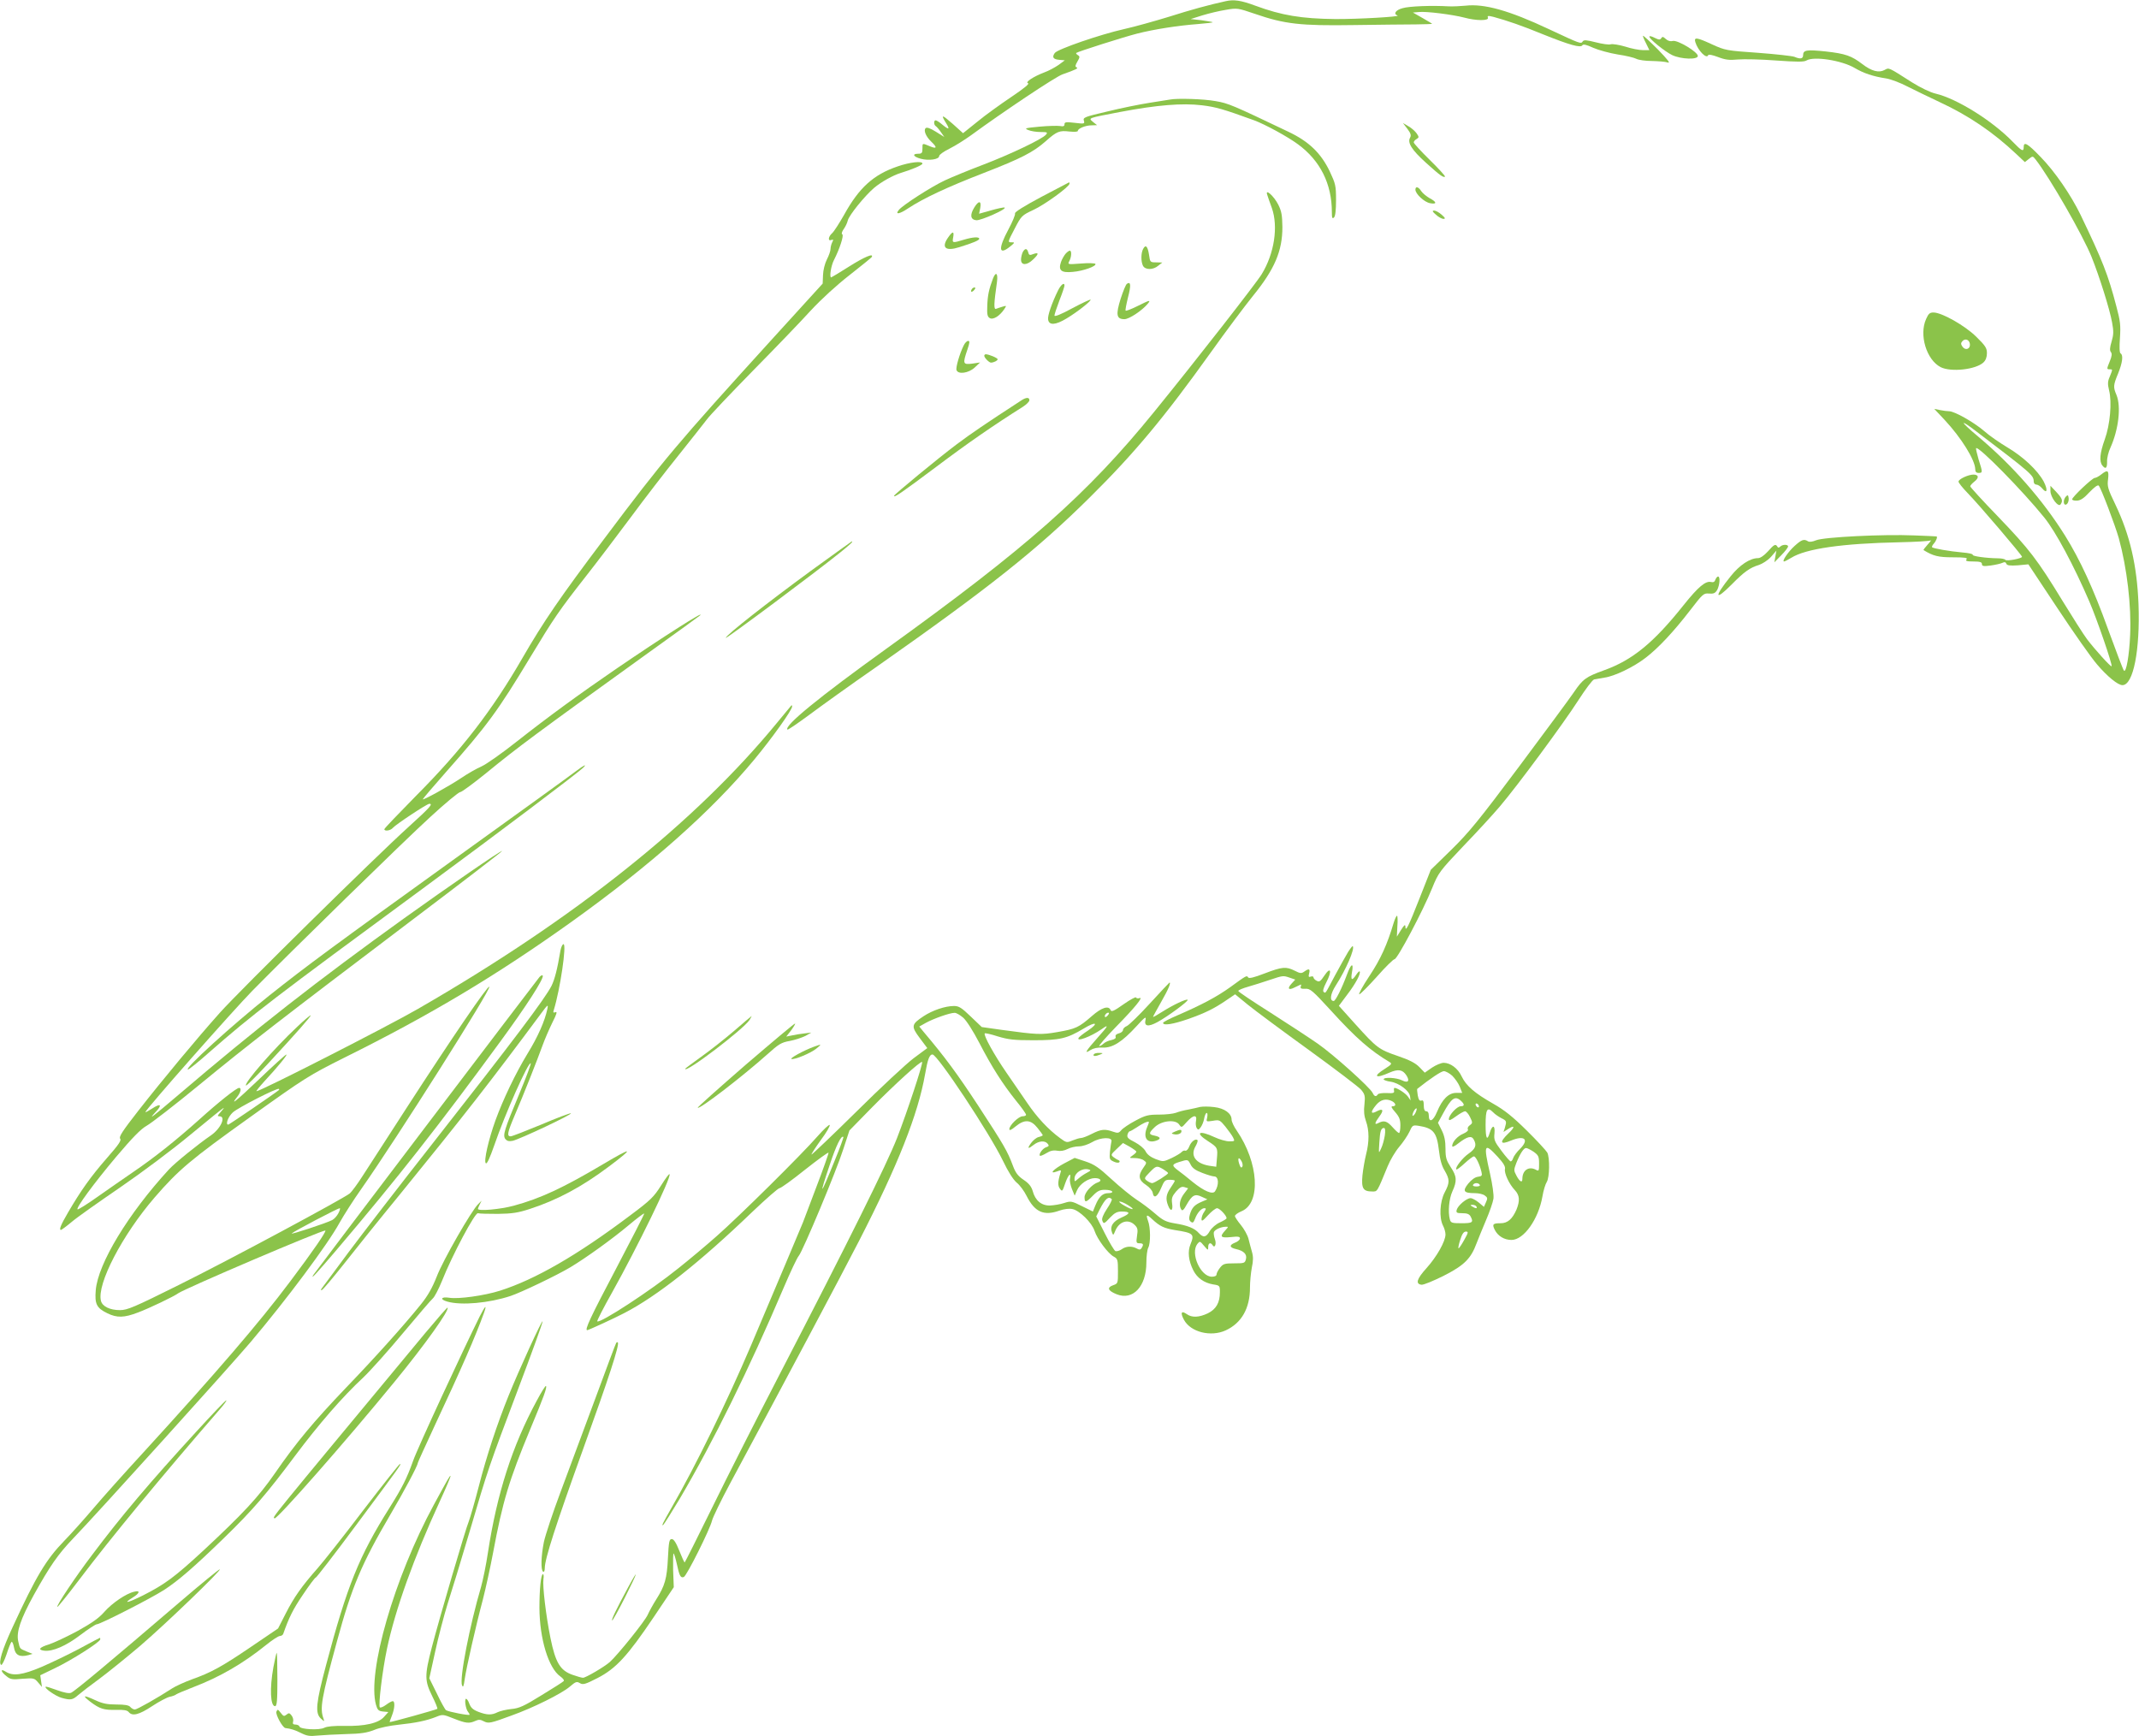 <?xml version="1.0" standalone="no"?>
<!DOCTYPE svg PUBLIC "-//W3C//DTD SVG 20010904//EN"
 "http://www.w3.org/TR/2001/REC-SVG-20010904/DTD/svg10.dtd">
<svg version="1.0" xmlns="http://www.w3.org/2000/svg"
 width="1280pt" height="1039pt" viewBox="0 0 1280 1039"
 preserveAspectRatio="xMidYMid meet">
<g transform="translate(0,1039) scale(0.1,-0.1)"
fill="#8bc34a" stroke="none">
<path d="M7335 10383 c-101 -22 -210 -52 -339 -93 -85 -26 -206 -60 -269 -74
-143 -32 -398 -120 -415 -143 -18 -25 -10 -38 27 -41 l33 -3 -38 -28 c-22 -15
-59 -35 -84 -44 -66 -25 -119 -60 -98 -65 11 -2 -24 -31 -100 -82 -64 -43
-156 -109 -203 -148 l-86 -69 -61 55 c-66 58 -74 59 -41 6 25 -40 18 -43 -23
-9 -16 14 -34 25 -39 25 -12 0 -12 -27 1 -35 5 -3 19 -19 30 -35 l21 -30 -51
32 c-34 21 -54 28 -61 21 -14 -14 3 -52 35 -82 36 -34 32 -44 -10 -26 -46 19
-44 20 -44 -15 0 -25 -4 -30 -25 -30 -39 0 -30 -18 15 -30 48 -13 110 -4 110
16 0 8 28 28 63 45 34 17 91 53 127 79 197 144 507 351 548 365 80 28 98 37
84 42 -9 4 -8 12 5 34 15 26 16 31 3 39 -8 5 -12 11 -10 13 9 8 283 95 365
116 102 26 244 48 363 57 51 4 91 9 89 11 -3 2 -33 7 -68 12 l-64 7 70 22 c39
12 102 27 140 33 69 12 72 11 175 -24 177 -61 272 -72 590 -67 151 2 319 4
373 4 53 1 97 2 97 3 0 2 -26 17 -57 35 l-58 33 35 3 c45 5 201 -15 271 -33
73 -20 150 -20 143 -1 -5 12 1 13 33 5 78 -21 172 -53 298 -105 157 -63 224
-82 234 -65 5 8 24 4 65 -15 32 -14 98 -32 147 -40 48 -7 98 -19 111 -26 13
-7 55 -13 93 -13 39 -1 81 -4 95 -9 18 -6 0 17 -59 78 -47 47 -87 84 -89 82
-2 -2 6 -22 18 -45 l20 -41 -39 0 c-21 0 -69 9 -105 21 -37 11 -76 17 -87 14
-11 -4 -51 2 -90 12 -55 14 -72 15 -78 5 -10 -16 -13 -15 -201 73 -238 112
-387 154 -500 141 -30 -3 -75 -5 -100 -4 -101 6 -238 1 -277 -11 -41 -11 -57
-34 -30 -44 20 -7 -240 -22 -373 -21 -201 2 -321 22 -478 80 -86 32 -128 38
-177 27z"/>
<path d="M9870 10171 c0 -15 92 -89 137 -111 54 -25 153 -28 153 -5 0 24 -120
96 -149 90 -15 -4 -30 0 -43 12 -15 14 -21 15 -27 4 -7 -10 -14 -10 -40 3 -17
9 -31 12 -31 7z"/>
<path d="M10145 10138 c15 -50 68 -104 77 -78 2 6 26 1 58 -11 44 -17 68 -20
120 -15 36 3 138 1 228 -6 127 -9 167 -9 182 0 44 27 211 1 289 -45 52 -31
112 -51 186 -62 28 -4 86 -26 130 -49 44 -22 130 -64 190 -92 175 -81 322
-181 461 -312 l51 -48 24 19 c23 18 23 18 40 -3 85 -109 282 -452 335 -583 47
-117 109 -314 123 -393 10 -54 9 -73 -3 -114 -11 -36 -12 -54 -4 -63 7 -9 6
-24 -6 -53 -20 -49 -20 -50 -1 -50 18 0 18 1 0 -44 -13 -29 -13 -44 -4 -82 18
-71 6 -206 -26 -294 -29 -80 -34 -132 -14 -156 19 -24 29 -16 28 24 -1 20 8
58 20 83 49 109 65 246 36 316 -20 47 -19 58 10 128 26 64 32 110 15 120 -7 4
-8 38 -4 93 5 75 2 101 -21 187 -50 192 -83 275 -215 550 -58 119 -153 258
-239 346 -78 81 -101 94 -101 59 0 -30 -11 -25 -65 31 -123 127 -335 259 -463
289 -30 7 -89 35 -140 67 -146 93 -137 89 -165 74 -34 -18 -77 -7 -132 35 -65
50 -102 63 -219 76 -114 12 -136 9 -136 -22 0 -22 -17 -25 -52 -10 -13 5 -111
16 -218 24 -189 13 -197 15 -274 50 -93 43 -110 45 -101 14z"/>
<path d="M7000 9794 c-8 -1 -62 -10 -120 -19 -58 -9 -172 -32 -253 -52 -137
-32 -147 -36 -141 -55 6 -19 3 -20 -55 -13 -52 6 -61 5 -61 -9 0 -11 -7 -14
-27 -10 -16 2 -71 1 -123 -4 -86 -8 -92 -10 -67 -20 16 -7 49 -12 74 -12 40 0
44 -2 32 -16 -21 -26 -212 -117 -374 -179 -82 -31 -187 -74 -232 -95 -79 -37
-249 -146 -274 -176 -25 -30 3 -26 55 9 91 60 231 126 453 212 224 87 296 124
372 191 65 58 81 64 140 57 31 -3 51 -2 51 4 0 14 46 33 83 33 l32 1 -24 19
c-29 25 -35 22 162 60 222 42 372 54 489 40 83 -10 126 -22 313 -90 65 -24
201 -98 263 -144 132 -97 202 -236 202 -405 0 -36 3 -42 13 -32 8 8 12 44 12
104 0 86 -3 97 -37 170 -53 111 -126 181 -249 239 -333 159 -358 170 -435 183
-70 13 -233 18 -274 9z"/>
<path d="M8422 9619 c20 -27 24 -39 16 -53 -17 -30 10 -73 94 -149 83 -75 106
-92 115 -84 3 3 -38 48 -91 100 -53 52 -96 99 -96 105 0 6 8 15 17 20 15 9 15
12 1 33 -9 13 -31 33 -49 43 l-34 20 27 -35z"/>
<path d="M5371 9394 c-144 -49 -230 -127 -319 -288 -29 -51 -61 -101 -72 -111
-24 -21 -27 -50 -5 -41 13 4 13 2 5 -14 -5 -10 -10 -28 -10 -40 0 -11 -10 -40
-22 -63 -12 -24 -22 -63 -23 -93 l-2 -51 -304 -334 c-567 -624 -647 -718
-1004 -1194 -263 -349 -363 -495 -490 -715 -179 -310 -362 -548 -637 -824
-103 -105 -188 -193 -188 -198 0 -14 37 -9 51 8 17 20 204 144 218 144 24 0 5
-21 -126 -140 -202 -183 -1007 -976 -1127 -1110 -136 -152 -343 -401 -490
-589 -92 -118 -116 -154 -107 -165 9 -10 -9 -36 -80 -117 -96 -110 -155 -193
-232 -325 -44 -75 -55 -104 -42 -104 3 0 32 21 63 47 31 27 162 119 289 206
134 92 312 225 424 318 105 87 194 159 197 159 3 0 -5 -11 -18 -25 -19 -21
-21 -25 -7 -25 41 0 9 -72 -49 -113 -79 -54 -217 -166 -253 -205 -243 -264
-425 -564 -438 -723 -7 -82 5 -107 70 -138 57 -28 100 -27 183 5 65 24 217 97
239 114 35 27 874 385 882 376 6 -6 -74 -123 -211 -305 -185 -247 -446 -550
-881 -1026 -106 -115 -239 -264 -295 -330 -56 -66 -135 -154 -175 -195 -109
-112 -170 -214 -309 -516 -64 -138 -87 -216 -69 -227 5 -3 19 25 32 63 12 38
26 72 30 75 5 2 11 -13 15 -35 7 -44 33 -58 84 -45 l27 8 -35 14 c-44 19 -40
14 -51 62 -12 55 14 132 93 276 97 174 144 243 237 340 147 153 932 1022 1060
1173 215 254 462 585 533 715 24 43 83 136 132 205 210 299 777 1195 764 1207
-9 9 -220 -300 -495 -725 -115 -179 -235 -363 -265 -410 -30 -47 -64 -92 -74
-101 -39 -32 -730 -403 -1023 -548 -267 -133 -309 -151 -353 -151 -60 0 -106
22 -114 56 -25 100 127 393 322 619 143 165 214 225 568 478 334 239 355 252
569 359 514 255 911 493 1356 811 471 337 839 663 1095 972 107 129 226 296
226 317 0 6 -2 9 -4 7 -2 -2 -40 -49 -86 -104 -489 -596 -1211 -1172 -2150
-1713 -180 -104 -941 -492 -965 -492 -4 0 17 26 46 58 81 87 145 166 132 161
-7 -2 -80 -68 -162 -147 -143 -136 -177 -163 -131 -105 21 27 26 53 11 53 -16
0 -124 -86 -239 -190 -141 -126 -269 -228 -397 -315 -55 -38 -151 -104 -213
-148 -62 -44 -115 -77 -118 -74 -10 9 98 156 230 313 100 118 148 167 183 187
26 14 170 125 318 247 302 248 490 393 1272 985 298 225 540 411 538 413 -5 5
-324 -215 -585 -402 -519 -373 -891 -664 -1350 -1056 -160 -136 -187 -157
-141 -107 44 46 34 58 -19 23 -22 -14 -40 -24 -40 -21 0 14 526 610 640 726
238 242 906 895 1067 1042 88 81 168 147 177 147 9 0 79 52 157 115 184 151
300 237 964 715 171 122 312 225 315 228 31 32 -221 -128 -505 -322 -219 -150
-404 -285 -592 -433 -87 -69 -182 -136 -211 -149 -30 -13 -86 -45 -124 -71
-77 -51 -228 -134 -228 -126 0 3 62 76 138 162 248 280 311 366 507 691 140
232 171 277 330 480 67 85 188 245 270 355 81 110 210 277 285 370 75 94 151
190 170 215 18 25 142 155 274 290 133 135 289 297 347 361 66 71 155 152 233
213 69 54 128 102 132 107 16 27 -45 1 -135 -56 -57 -36 -105 -65 -107 -65
-12 0 -1 71 17 105 33 64 61 149 49 153 -6 2 -2 15 8 30 11 15 22 38 25 52 8
33 103 149 158 196 43 36 113 75 159 89 66 20 130 47 130 56 0 17 -74 9 -149
-17z m-3702 -5527 c-25 -21 -298 -207 -303 -207 -18 0 -2 46 27 73 30 28 267
149 276 141 2 -2 2 -6 0 -7z m356 -737 c-8 -16 -25 -35 -37 -41 -34 -18 -253
-90 -242 -80 11 12 276 151 287 151 4 0 1 -13 -8 -30z"/>
<path d="M6232 9212 c-103 -55 -161 -91 -158 -99 3 -7 -15 -50 -39 -95 -63
-117 -59 -159 10 -103 29 24 29 25 7 25 -22 0 -22 2 19 80 41 79 43 81 113
114 68 31 216 139 216 157 0 5 -1 8 -2 8 -2 -1 -76 -40 -166 -87z"/>
<path d="M8470 9255 c0 -25 53 -75 88 -81 42 -8 41 7 -3 30 -19 11 -42 30 -50
42 -17 27 -35 31 -35 9z"/>
<path d="M7583 9225 c3 -11 16 -47 28 -80 39 -111 15 -272 -61 -396 -32 -53
-398 -522 -643 -823 -402 -495 -762 -813 -1607 -1421 -402 -289 -609 -459
-588 -481 3 -3 61 37 129 87 68 51 252 183 409 292 667 468 956 698 1270 1009
268 265 447 480 724 867 92 129 206 281 252 338 132 162 178 271 178 414 -1
71 -5 95 -25 135 -26 51 -79 98 -66 59z"/>
<path d="M5830 9148 c-27 -44 -23 -72 12 -76 27 -3 189 69 169 76 -6 2 -42 -6
-81 -17 l-71 -20 7 35 c8 44 -10 45 -36 2z"/>
<path d="M8593 9105 c15 -14 36 -25 45 -25 13 1 11 6 -11 25 -15 14 -36 25
-45 25 -13 -1 -11 -6 11 -25z"/>
<path d="M5671 8965 c-39 -58 -11 -80 70 -54 81 25 119 41 119 50 0 13 -38 11
-94 -6 -66 -20 -69 -20 -62 15 7 39 -4 38 -33 -5z"/>
<path d="M6841 8901 c-14 -25 -14 -77 -1 -102 14 -25 61 -25 91 1 l24 19 -36
1 c-36 0 -37 1 -43 45 -8 51 -20 64 -35 36z"/>
<path d="M6120 8881 c-5 -11 -10 -31 -10 -45 0 -35 35 -35 72 1 35 33 36 45 2
33 -22 -9 -27 -7 -31 10 -7 25 -19 26 -33 1z"/>
<path d="M6377 8872 c-9 -10 -22 -33 -28 -50 -17 -50 1 -66 71 -59 61 5 143
34 135 48 -3 4 -42 6 -87 2 -79 -6 -80 -6 -69 15 13 24 15 62 3 62 -5 0 -16
-8 -25 -18z"/>
<path d="M5942 8723 c-24 -63 -32 -101 -34 -162 -2 -51 0 -65 14 -74 20 -13
59 11 87 52 15 23 15 23 -9 16 -14 -4 -31 -10 -39 -13 -15 -6 -14 28 5 161 7
53 -7 64 -24 20z"/>
<path d="M6744 8692 c-7 -4 -23 -44 -38 -90 -30 -96 -25 -122 23 -122 28 0
106 52 140 93 19 24 11 22 -63 -15 -36 -18 -68 -30 -70 -27 -3 3 4 38 14 79
19 73 17 97 -6 82z"/>
<path d="M6332 8653 c-37 -75 -64 -152 -60 -175 5 -36 44 -34 110 6 64 38 151
107 144 113 -2 2 -52 -21 -110 -52 -68 -37 -106 -52 -106 -43 0 7 14 49 30 91
17 43 30 82 30 88 0 22 -21 6 -38 -28z"/>
<path d="M5815 8659 c-11 -17 1 -21 15 -4 8 9 8 15 2 15 -6 0 -14 -5 -17 -11z"/>
<path d="M11526 8481 c-43 -95 2 -244 87 -288 61 -31 210 -15 256 28 14 13 21
32 21 56 0 30 -9 44 -64 98 -68 67 -206 145 -256 145 -22 0 -30 -7 -44 -39z
m262 -149 c4 -30 -26 -42 -44 -17 -10 14 -11 22 -2 32 16 20 42 12 46 -15z"/>
<path d="M5767 8323 c-24 -48 -49 -133 -43 -148 10 -27 72 -18 108 15 l33 31
-47 -7 c-56 -7 -58 -1 -29 84 14 41 15 52 5 52 -8 0 -20 -12 -27 -27z"/>
<path d="M5890 8261 c0 -12 29 -41 40 -41 16 0 40 12 40 20 0 8 -53 30 -71 30
-5 0 -9 -4 -9 -9z"/>
<path d="M6115 7996 c-217 -141 -305 -201 -389 -264 -111 -83 -376 -302 -376
-309 0 -13 46 19 252 173 190 143 339 246 521 361 20 13 37 30 37 38 0 18 -18
18 -45 1z"/>
<path d="M11637 7877 c100 -107 182 -240 183 -294 0 -16 6 -23 20 -23 25 0 25
3 0 81 -10 35 -17 65 -15 67 14 15 280 -256 409 -416 68 -85 175 -284 269
-502 46 -107 140 -380 133 -387 -5 -5 -100 100 -147 162 -21 28 -85 129 -144
225 -154 253 -201 313 -387 507 -93 96 -168 178 -168 183 0 5 12 18 26 29 28
22 25 41 -7 41 -30 0 -89 -27 -89 -42 0 -7 24 -37 54 -68 64 -65 326 -372 326
-382 0 -10 -94 -28 -100 -18 -3 5 -23 9 -45 9 -71 1 -155 13 -150 21 3 5 -25
11 -62 14 -78 7 -174 24 -181 31 -3 3 2 13 11 23 14 16 23 41 15 42 -2 1 -61
3 -133 6 -183 8 -542 -10 -587 -29 -22 -9 -41 -12 -49 -6 -24 15 -38 10 -80
-28 -38 -34 -78 -93 -63 -93 4 0 23 10 43 22 88 55 306 86 648 93 95 2 178 7
185 11 7 4 0 -7 -16 -24 -16 -18 -28 -33 -25 -34 57 -35 88 -43 175 -43 73 0
90 -3 82 -12 -8 -10 1 -13 41 -13 39 0 51 -4 51 -15 0 -13 9 -15 53 -9 28 4
60 11 70 16 12 6 19 5 23 -5 4 -11 20 -13 69 -10 l63 6 175 -264 c96 -145 202
-296 236 -335 62 -73 125 -124 152 -124 65 0 106 209 96 485 -9 230 -51 413
-138 595 -46 95 -50 110 -44 153 6 53 -2 59 -42 27 -14 -11 -31 -20 -38 -20
-14 0 -135 -114 -135 -128 0 -5 13 -9 29 -8 21 1 42 15 75 51 28 29 49 45 55
39 14 -15 97 -234 120 -314 49 -179 76 -405 68 -579 -5 -123 -24 -229 -37
-214 -5 4 -47 116 -95 247 -88 244 -167 415 -257 560 -135 216 -315 421 -521
594 -109 91 -116 111 -10 30 330 -251 343 -262 343 -300 0 -10 7 -18 16 -18 9
0 24 -10 34 -22 30 -37 36 -11 10 40 -36 67 -123 149 -218 205 -45 27 -108 70
-139 98 -62 53 -177 118 -209 118 -10 0 -35 3 -54 7 l-35 7 62 -66z"/>
<path d="M12270 7452 c0 -38 48 -101 61 -80 15 22 10 35 -26 74 l-35 37 0 -31z"/>
<path d="M12363 7419 c-16 -16 -17 -49 -3 -49 13 0 23 24 18 45 -2 13 -5 14
-15 4z"/>
<path d="M4851 6973 c-258 -189 -502 -380 -508 -400 -4 -12 544 397 685 511
64 52 79 66 69 66 -1 0 -112 -80 -246 -177z"/>
<path d="M10579 7090 c-23 -25 -45 -40 -59 -40 -48 0 -110 -41 -164 -109 -100
-124 -96 -152 7 -48 75 76 109 100 162 116 23 8 54 28 73 49 l32 37 -6 -35 -6
-35 41 42 c23 23 41 47 41 53 0 13 -33 13 -47 -1 -8 -8 -13 -8 -17 0 -11 18
-20 13 -57 -29z"/>
<path d="M10265 6921 c-4 -13 -12 -17 -25 -14 -33 9 -78 -29 -165 -138 -179
-225 -306 -329 -476 -390 -108 -39 -127 -52 -181 -132 -23 -34 -170 -233 -326
-442 -243 -325 -302 -397 -407 -500 l-123 -120 -67 -170 c-67 -171 -85 -206
-85 -169 -1 14 -8 8 -26 -21 l-25 -40 3 63 c3 34 1 62 -2 62 -4 0 -13 -19 -20
-42 -39 -131 -78 -217 -145 -318 -40 -60 -67 -110 -61 -110 6 0 53 47 105 105
51 58 99 105 106 105 17 0 171 291 225 425 38 93 43 100 188 253 83 86 181
193 218 237 104 122 380 496 468 633 43 67 85 123 95 126 9 2 37 7 62 11 60 8
175 63 247 119 76 58 169 158 266 284 76 99 81 103 113 100 28 -2 37 2 49 22
15 29 19 80 5 80 -5 0 -12 -9 -16 -19z"/>
<path d="M3449 5777 c-24 -19 -352 -256 -729 -527 -732 -527 -884 -639 -1108
-817 -225 -179 -515 -443 -487 -443 6 0 62 45 125 101 266 233 376 317 1306
1001 429 316 900 671 934 704 25 25 4 15 -41 -19z"/>
<path d="M3354 4703 c-19 -114 -35 -175 -54 -213 -40 -78 -224 -322 -706 -936
-199 -253 -428 -550 -510 -660 -81 -109 -152 -205 -158 -213 -8 -11 -8 -13 1
-10 6 2 65 72 130 154 65 83 215 270 334 415 388 477 543 676 843 1080 45 61
48 63 41 30 -15 -70 -56 -164 -117 -263 -73 -120 -147 -275 -193 -401 -42
-117 -71 -244 -58 -257 7 -7 24 31 51 108 64 187 205 503 218 490 3 -3 -27
-83 -67 -179 -93 -222 -101 -251 -85 -274 10 -12 21 -15 43 -11 40 8 365 161
349 165 -6 1 -87 -29 -178 -68 -92 -38 -174 -70 -182 -70 -24 0 -20 22 23 123
53 123 137 336 168 422 14 39 41 100 59 137 25 49 30 66 18 61 -13 -5 -15 -2
-10 13 38 123 78 394 58 394 -6 0 -14 -17 -18 -37z"/>
<path d="M8067 4693 c-13 -21 -47 -83 -77 -138 -63 -118 -56 -109 -69 -101 -7
5 -1 25 15 56 36 68 28 100 -10 43 -24 -36 -31 -41 -47 -32 -11 5 -19 15 -19
20 0 6 -7 8 -16 5 -13 -5 -15 -1 -10 19 7 28 -1 31 -29 11 -17 -12 -24 -12
-57 5 -52 26 -75 24 -180 -16 -65 -25 -94 -32 -99 -24 -8 13 -8 14 -108 -59
-81 -58 -172 -106 -313 -167 -49 -21 -88 -41 -88 -46 0 -18 60 -8 147 22 103
36 158 63 231 113 l53 36 77 -63 c42 -34 206 -156 364 -270 157 -114 298 -221
313 -238 23 -28 25 -37 20 -88 -5 -39 -2 -69 9 -100 20 -55 20 -124 1 -198 -8
-32 -18 -89 -22 -127 -7 -78 4 -96 59 -96 31 0 27 -7 92 151 15 37 46 89 69
116 23 27 50 67 61 90 18 40 20 41 55 36 89 -14 109 -39 122 -149 6 -52 16
-90 34 -119 31 -54 31 -72 0 -131 -29 -55 -34 -151 -10 -198 8 -15 15 -39 15
-53 0 -41 -52 -133 -113 -201 -59 -65 -68 -95 -31 -100 12 -2 72 23 134 54
122 62 162 102 196 194 9 25 35 86 56 137 22 51 42 109 45 130 3 22 -6 85 -21
152 -40 174 -34 186 46 99 35 -38 47 -59 44 -73 -6 -24 24 -90 59 -127 29 -31
31 -63 10 -116 -25 -57 -53 -82 -95 -82 -47 0 -52 -6 -35 -40 19 -37 57 -60
100 -60 73 0 161 123 185 260 6 36 18 75 26 87 17 27 19 145 3 176 -7 12 -62
72 -123 132 -84 83 -133 122 -200 160 -111 63 -162 107 -189 163 -22 48 -67
82 -108 82 -14 0 -46 -13 -70 -29 l-43 -30 -32 33 c-23 24 -59 43 -130 67
-114 39 -125 48 -255 192 l-97 108 50 67 c50 65 84 129 74 139 -2 3 -12 -7
-21 -21 -25 -37 -33 -32 -25 14 12 63 -5 56 -30 -13 -31 -83 -68 -157 -79
-157 -26 0 -20 42 12 92 62 96 116 222 102 236 -2 2 -14 -13 -28 -35z m-348
-154 l32 -11 -22 -24 c-28 -30 -18 -42 18 -23 16 7 31 15 36 17 4 2 4 -3 1
-11 -4 -12 2 -15 27 -14 29 2 43 -10 153 -130 149 -164 236 -240 352 -309 15
-9 12 -14 -29 -40 -74 -46 -57 -61 27 -23 53 23 79 19 102 -16 22 -34 10 -48
-26 -30 -31 16 -110 21 -110 6 0 -4 19 -11 41 -14 50 -7 113 -54 117 -88 l3
-24 -16 23 c-14 20 -64 52 -80 52 -3 0 -5 -8 -3 -17 3 -14 -4 -16 -43 -14 -26
1 -50 -2 -54 -8 -10 -16 -21 -13 -31 9 -15 32 -234 229 -329 295 -49 34 -177
118 -282 185 -106 67 -193 125 -193 130 0 5 26 16 58 25 31 9 89 27 127 40 84
28 83 28 124 14z m971 -586 c16 -16 37 -45 45 -65 l15 -38 -36 0 c-45 0 -83
-37 -115 -114 -23 -56 -49 -67 -49 -20 0 15 -6 24 -15 24 -10 0 -15 11 -15 35
0 26 -4 33 -14 29 -11 -4 -17 5 -22 31 -3 20 -5 37 -3 39 78 62 144 106 159
106 11 0 33 -12 50 -27z m52 -150 c23 -21 23 -33 -1 -33 -22 0 -71 -53 -71
-77 0 -11 12 -6 42 16 23 17 48 31 55 31 7 0 21 -16 30 -35 16 -33 16 -36 -2
-49 -10 -7 -15 -18 -11 -24 4 -7 -7 -17 -27 -26 -35 -14 -67 -50 -67 -74 0 -8
15 -2 38 17 52 40 78 47 91 22 19 -34 11 -55 -30 -84 -37 -25 -84 -86 -74 -95
3 -3 25 14 50 37 24 22 49 41 55 41 11 0 34 -46 45 -92 6 -23 3 -27 -21 -30
-17 -2 -38 -17 -58 -41 -36 -45 -27 -57 40 -57 22 0 49 -6 59 -14 17 -12 18
-17 7 -41 l-12 -27 -31 26 c-17 14 -39 26 -49 26 -24 0 -76 -44 -83 -70 -4
-17 0 -20 34 -20 28 0 41 -5 49 -19 19 -36 12 -41 -54 -41 -58 0 -64 2 -70 23
-12 45 -5 123 15 167 29 63 27 91 -10 146 -26 41 -31 56 -31 110 0 45 -6 77
-22 109 l-23 46 30 55 c50 93 72 109 107 77z m-411 -3 c23 -13 25 -30 3 -30
-12 0 -8 -9 15 -35 25 -29 31 -45 31 -80 0 -25 -4 -45 -8 -45 -5 0 -22 16 -39
35 -33 37 -51 42 -84 25 -26 -14 -24 -1 6 40 27 36 21 49 -14 31 -40 -22 -42
-6 -5 38 27 32 60 39 95 21z m519 -31 c0 -6 -4 -7 -10 -4 -5 3 -10 11 -10 16
0 6 5 7 10 4 6 -3 10 -11 10 -16z m-380 -39 c-6 -12 -14 -19 -17 -17 -2 3 1
15 7 27 6 12 14 19 17 17 2 -3 -1 -15 -7 -27z m466 3 c9 -10 31 -25 48 -34 32
-16 33 -18 21 -59 l-8 -24 28 18 c41 27 42 11 1 -27 -55 -53 -49 -70 17 -42
80 33 109 7 54 -49 -20 -19 -38 -44 -42 -56 -3 -11 -10 -20 -15 -20 -4 0 -29
28 -55 63 -42 56 -46 66 -42 105 5 51 -13 53 -28 4 -16 -53 -25 -36 -25 46 0
96 10 111 46 75z m-649 -137 c-4 -25 -13 -60 -22 -78 -15 -33 -15 -33 -11 33
4 70 10 89 28 89 7 0 9 -16 5 -44z m890 -98 c29 -21 33 -28 33 -71 0 -44 -1
-47 -19 -37 -43 23 -81 -3 -81 -55 0 -25 -16 -17 -35 19 -17 32 -17 35 -1 77
23 57 44 89 58 89 7 0 27 -10 45 -22z m-322 -198 c4 -6 -5 -10 -20 -10 -15 0
-24 4 -20 10 3 6 12 10 20 10 8 0 17 -4 20 -10z m-20 -130 c8 -13 -5 -13 -25
0 -13 8 -13 10 2 10 9 0 20 -4 23 -10z m-73 -200 c-15 -27 -30 -50 -34 -50 -3
0 1 23 10 50 11 36 21 50 34 50 16 0 15 -5 -10 -50z"/>
<path d="M3228 4543 c-18 -21 -1340 -1762 -1352 -1781 -22 -36 15 4 136 146
367 432 614 746 984 1252 154 210 258 372 252 391 -2 6 -11 2 -20 -8z"/>
<path d="M6880 4384 c-63 -69 -125 -129 -137 -134 -13 -5 -23 -16 -23 -24 0
-7 -11 -17 -25 -20 -15 -4 -22 -11 -19 -20 3 -9 -5 -15 -26 -20 -17 -3 -38
-13 -46 -21 -9 -8 -20 -15 -26 -15 -6 0 38 51 98 113 117 119 170 185 142 174
-9 -3 -18 -1 -20 4 -2 5 -35 -13 -75 -41 -55 -39 -72 -47 -77 -35 -11 30 -54
16 -113 -36 -77 -67 -95 -76 -205 -95 -98 -17 -120 -16 -333 13 l-120 17 -66
63 c-55 53 -71 63 -100 63 -53 0 -129 -26 -182 -61 -74 -49 -76 -60 -23 -131
l45 -60 -81 -60 c-44 -33 -199 -177 -344 -321 -145 -143 -266 -258 -268 -256
-2 2 23 41 56 87 34 45 57 86 53 90 -4 4 -37 -27 -73 -68 -95 -109 -469 -479
-602 -596 -63 -56 -167 -143 -230 -193 -166 -134 -471 -333 -486 -318 -3 2 37
81 89 173 154 276 352 683 344 707 -2 6 -24 -24 -51 -67 -43 -68 -61 -87 -186
-180 -316 -238 -568 -383 -779 -450 -92 -29 -247 -51 -302 -42 -50 8 -59 -10
-12 -23 84 -24 249 -9 379 34 63 21 278 124 358 172 93 56 249 168 348 251 49
41 91 73 93 70 2 -2 -75 -152 -170 -333 -151 -286 -188 -365 -171 -365 7 0
162 71 221 102 196 101 453 304 767 606 82 78 155 142 163 142 8 0 76 49 152
110 76 60 139 106 141 102 1 -5 -31 -96 -72 -203 -41 -107 -77 -203 -81 -214
-8 -21 -171 -406 -312 -739 -141 -331 -329 -716 -473 -966 -53 -93 -63 -113
-52 -106 5 3 50 75 100 158 200 340 414 774 622 1263 40 94 80 179 90 190 24
28 224 505 267 640 l36 110 136 139 c134 136 291 279 299 271 7 -7 -89 -298
-150 -455 -63 -160 -285 -608 -703 -1415 -131 -253 -312 -610 -401 -792 -90
-183 -165 -333 -167 -333 -2 0 -17 32 -32 70 -19 48 -33 70 -45 70 -15 0 -18
-15 -23 -113 -6 -124 -18 -166 -70 -248 -19 -30 -42 -72 -51 -92 -15 -36 -179
-240 -227 -283 -33 -29 -144 -94 -160 -94 -8 0 -36 8 -64 18 -73 26 -101 73
-131 220 -27 134 -48 310 -42 353 3 16 1 29 -3 29 -12 0 -21 -90 -21 -201 1
-186 54 -361 125 -411 16 -11 25 -24 20 -28 -4 -5 -64 -43 -133 -85 -105 -65
-134 -78 -180 -82 -30 -3 -67 -12 -82 -19 -35 -18 -63 -18 -115 2 -33 13 -45
24 -55 50 -6 18 -16 30 -20 28 -10 -7 0 -64 13 -78 5 -6 9 -13 9 -17 0 -7
-125 17 -141 27 -5 3 -30 47 -54 98 l-46 93 35 159 c19 88 53 217 75 288 23
71 82 264 131 430 112 381 113 383 291 855 82 217 148 399 146 404 -3 11 -141
-290 -204 -446 -69 -171 -131 -359 -178 -542 -24 -93 -51 -186 -59 -207 -20
-47 -178 -586 -222 -756 -44 -170 -43 -199 2 -291 20 -40 34 -75 31 -77 -5 -5
-281 -82 -285 -79 -1 1 5 18 13 38 17 42 20 87 5 87 -6 0 -24 -10 -40 -22 -16
-12 -33 -19 -37 -15 -10 11 15 219 43 352 50 235 160 542 315 879 38 82 67
151 65 154 -4 3 -19 -24 -100 -173 -236 -435 -400 -1002 -346 -1197 9 -31 15
-37 42 -40 l32 -3 -25 -28 c-33 -39 -117 -58 -239 -55 -62 1 -103 -3 -119 -11
-29 -16 -143 -10 -149 7 -2 7 -13 12 -24 12 -14 0 -18 5 -14 18 3 9 -1 26 -9
36 -12 16 -17 17 -31 5 -14 -11 -18 -10 -34 11 -17 22 -19 23 -26 7 -6 -17 37
-96 54 -98 30 -3 59 -12 94 -30 34 -17 52 -20 97 -15 31 3 108 7 171 9 91 2
127 8 170 25 30 13 95 26 145 31 103 11 167 24 225 47 39 16 42 15 105 -10 73
-29 93 -31 130 -14 19 9 31 8 49 -2 29 -15 40 -13 167 34 129 46 300 131 349
173 35 30 41 32 60 21 18 -11 31 -8 105 30 111 57 180 132 337 365 l120 179
-4 103 c-1 57 0 101 3 99 3 -2 12 -30 19 -62 15 -71 23 -87 42 -79 17 6 157
286 169 338 5 20 53 119 107 220 328 610 671 1255 773 1454 233 454 353 758
395 998 15 87 26 117 44 117 30 0 343 -473 422 -637 31 -65 61 -112 82 -130
19 -15 45 -51 59 -79 49 -98 104 -122 198 -88 26 9 57 13 76 9 42 -8 117 -81
133 -131 16 -49 81 -136 115 -154 23 -12 25 -19 25 -87 0 -73 0 -74 -29 -84
-39 -14 -31 -33 21 -54 98 -39 178 47 178 190 0 37 5 76 11 88 15 26 14 123
-1 161 -14 39 -8 41 24 11 47 -44 72 -55 137 -66 111 -17 118 -24 93 -85 -18
-43 -12 -99 17 -156 23 -46 65 -75 118 -84 40 -6 41 -8 41 -46 0 -63 -22 -102
-72 -127 -53 -25 -95 -27 -126 -5 -33 23 -40 9 -17 -34 40 -74 161 -104 250
-63 95 44 145 132 145 256 0 34 5 87 11 119 9 41 9 67 1 94 -6 20 -15 56 -21
79 -6 23 -27 60 -46 83 -19 23 -35 47 -35 53 0 7 18 20 40 29 117 49 102 291
-29 482 -17 24 -31 54 -31 66 0 37 -42 68 -104 75 -31 4 -68 4 -84 1 -15 -4
-47 -11 -72 -16 -25 -4 -58 -13 -73 -19 -16 -6 -61 -11 -101 -11 -65 0 -81 -4
-141 -36 -38 -20 -76 -46 -85 -57 -15 -18 -21 -19 -50 -9 -48 17 -71 15 -126
-13 -27 -14 -56 -25 -65 -25 -9 0 -32 -7 -52 -15 -33 -14 -36 -13 -73 14 -71
52 -139 125 -197 211 -32 47 -88 129 -125 182 -70 101 -139 225 -129 234 2 3
38 -5 78 -18 63 -19 96 -23 214 -23 157 0 200 10 300 70 72 44 94 35 27 -11
-28 -18 -53 -38 -57 -44 -17 -27 72 6 137 51 46 33 41 21 -24 -51 -71 -80 -83
-100 -43 -74 18 11 43 17 74 15 59 -2 116 34 202 128 49 54 59 61 54 39 -10
-40 15 -45 72 -14 62 34 187 126 180 133 -8 7 -86 -30 -151 -71 -31 -20 -56
-34 -56 -31 0 3 23 44 50 92 42 73 59 115 48 113 -2 -1 -55 -57 -118 -126z
m-1116 -84 c20 -18 59 -79 97 -152 74 -143 139 -245 220 -346 33 -40 59 -77
59 -83 0 -5 -9 -9 -21 -9 -23 0 -79 -54 -79 -77 0 -10 12 -5 37 16 54 44 91
42 131 -8 18 -22 32 -42 32 -44 0 -3 -11 -8 -24 -11 -14 -3 -34 -20 -46 -36
-25 -35 -19 -38 17 -10 30 23 66 26 82 6 10 -11 8 -16 -8 -21 -21 -6 -47 -42
-38 -51 3 -3 20 4 38 15 24 15 43 19 65 15 20 -4 43 0 62 10 17 9 48 16 68 16
22 0 55 11 81 26 49 29 121 31 114 4 -2 -8 -6 -36 -9 -62 -4 -44 -2 -48 22
-59 14 -7 29 -9 34 -4 4 4 2 10 -4 12 -6 2 -20 10 -30 18 -18 14 -17 16 19 50
l37 35 40 -22 c22 -13 40 -26 40 -30 0 -4 -10 -14 -22 -22 -22 -16 -22 -16 13
-16 19 0 44 -6 54 -14 18 -13 18 -14 -3 -44 -33 -46 -29 -74 16 -103 21 -14
38 -34 40 -47 6 -37 28 -25 50 28 19 45 24 50 51 50 17 0 31 -2 31 -6 0 -3
-11 -22 -25 -42 -27 -39 -31 -66 -15 -106 15 -40 31 -32 24 12 -4 31 -1 42 23
71 23 26 34 32 51 27 l22 -7 -25 -33 c-25 -33 -32 -70 -16 -94 6 -10 15 -3 32
29 33 58 50 67 91 47 l33 -15 -35 -15 c-42 -18 -58 -35 -70 -77 -6 -22 -5 -33
6 -42 11 -9 16 -6 25 17 13 36 38 64 56 64 12 0 11 -4 -1 -22 -9 -12 -16 -32
-16 -43 0 -16 7 -12 39 23 21 23 46 42 54 42 15 0 57 -44 57 -60 0 -4 -18 -15
-40 -25 -23 -10 -48 -32 -60 -51 -22 -39 -39 -42 -66 -13 -25 29 -68 46 -143
58 -53 9 -71 17 -119 59 -31 27 -82 65 -112 84 -30 20 -97 74 -148 121 -77 71
-103 89 -157 107 l-64 21 -63 -33 c-65 -35 -94 -67 -43 -48 26 10 27 9 20 -12
-15 -49 -16 -74 -2 -92 13 -18 15 -16 31 32 18 52 37 72 29 29 -3 -13 3 -41
12 -63 l16 -39 14 32 c16 38 68 73 107 73 33 0 45 -16 19 -25 -35 -11 -81 -61
-81 -89 0 -35 9 -33 50 9 27 28 42 35 71 35 21 0 41 -4 44 -10 4 -6 -6 -10
-23 -10 -33 0 -55 -20 -77 -73 l-15 -37 -65 32 c-62 31 -67 32 -107 19 -24 -8
-62 -14 -85 -15 -51 -1 -88 30 -103 86 -8 27 -22 46 -55 68 -34 23 -48 42 -64
85 -33 88 -53 122 -207 358 -126 192 -200 292 -326 441 l-27 33 41 23 c44 24
141 59 170 59 10 1 33 -13 52 -29z m866 15 c-7 -9 -15 -13 -17 -11 -7 7 7 26
19 26 6 0 6 -6 -2 -15z m594 -612 c-7 -26 -6 -26 34 -20 39 7 42 5 75 -35 19
-24 40 -53 46 -65 11 -22 10 -23 -23 -23 -19 0 -58 11 -88 25 -94 44 -120 28
-39 -24 57 -37 59 -40 53 -105 l-4 -48 -42 6 c-82 14 -115 61 -81 118 9 16 14
32 11 35 -11 12 -38 -8 -49 -37 -6 -17 -17 -28 -24 -26 -6 3 -16 -1 -22 -8 -6
-7 -33 -23 -60 -36 -49 -23 -51 -23 -96 -6 -30 12 -51 28 -60 47 -9 17 -36 39
-64 54 -40 20 -48 28 -44 45 3 11 9 20 13 20 4 0 23 11 43 24 19 13 44 27 56
31 20 6 20 5 6 -29 -28 -65 0 -103 59 -80 25 10 19 21 -14 28 -37 7 -38 15 0
51 40 39 124 48 146 16 15 -21 15 -20 45 14 39 44 64 47 56 7 -3 -15 -1 -34 4
-42 8 -13 12 -12 24 4 8 11 18 34 21 53 3 18 10 33 15 33 5 0 6 -12 3 -27z
m-2229 -258 c-87 -216 -97 -224 -30 -26 39 118 70 180 82 167 2 -2 -21 -66
-52 -141z m2435 -5 c6 -11 8 -26 4 -32 -5 -8 -10 -5 -15 8 -16 41 -8 59 11 24z
m-305 -19 c10 -21 30 -35 70 -50 31 -12 62 -21 71 -21 27 0 30 -50 5 -89 -14
-21 -66 1 -134 56 -32 27 -71 57 -86 68 -40 30 -40 37 4 51 55 17 53 17 70
-15z m-164 -28 c16 -10 29 -20 29 -23 0 -8 -82 -60 -95 -60 -6 0 -20 6 -31 14
-18 14 -18 16 15 50 40 41 43 42 82 19z m-457 -21 c-16 -8 -39 -24 -51 -35
-23 -20 -23 -20 -23 0 0 34 46 65 84 55 16 -4 15 -7 -10 -20z m149 -158 c3 -3
-10 -30 -29 -58 -22 -33 -32 -59 -28 -69 8 -23 11 -22 48 18 26 27 41 35 68
35 54 0 54 -12 -1 -36 -52 -23 -71 -54 -56 -91 6 -16 8 -15 17 7 23 61 79 79
119 39 17 -17 19 -28 13 -65 -6 -40 -4 -44 15 -44 23 0 26 -7 12 -29 -6 -10
-13 -11 -29 -2 -29 16 -64 14 -90 -5 -13 -9 -29 -13 -37 -11 -7 3 -36 51 -64
107 l-51 101 21 42 c33 64 52 81 72 61z m96 -35 c49 -30 32 -34 -20 -4 -24 13
-37 25 -29 25 8 0 30 -9 49 -21z m583 -152 c-35 -38 -28 -46 33 -40 44 5 55 3
55 -8 0 -8 -14 -20 -31 -26 -35 -14 -32 -29 9 -38 45 -10 65 -31 58 -59 -6
-25 -10 -26 -70 -26 -58 0 -67 -3 -85 -26 -12 -15 -21 -33 -21 -40 0 -9 -11
-14 -28 -14 -68 0 -130 140 -87 196 15 18 16 18 40 -11 24 -28 25 -29 25 -7 0
23 14 30 26 11 13 -22 25 7 14 36 -6 16 -8 35 -6 42 6 15 41 31 70 32 18 1 18
0 -2 -22z"/>
<path d="M7030 3618 c-21 -9 -22 -12 -7 -15 23 -6 47 3 47 17 0 12 -8 12 -40
-2z"/>
<path d="M1779 4246 c-141 -132 -320 -338 -307 -352 3 -3 61 55 129 128 176
190 262 288 258 292 -2 2 -38 -28 -80 -68z"/>
<path d="M4393 4221 c-56 -48 -145 -118 -197 -155 -53 -38 -96 -70 -96 -72 0
-29 348 236 385 292 8 13 14 24 13 24 -2 -1 -49 -40 -105 -89z"/>
<path d="M4462 4018 c-160 -139 -289 -254 -287 -257 11 -11 268 187 417 320
68 61 83 71 135 80 31 6 73 20 93 30 l35 20 -40 -5 c-22 -2 -56 -8 -75 -12
l-35 -7 29 37 c15 20 26 39 24 41 -2 3 -135 -109 -296 -247z"/>
<path d="M4870 4126 c-60 -22 -146 -69 -134 -73 18 -6 116 35 149 62 34 28 33
28 -15 11z"/>
<path d="M6545 4080 c-7 -12 12 -12 40 0 18 8 17 9 -7 9 -15 1 -30 -3 -33 -9z"/>
<path d="M3610 3424 c-241 -143 -377 -206 -535 -249 -81 -22 -215 -34 -215
-19 0 3 5 15 11 27 l11 22 -20 -20 c-40 -38 -212 -338 -248 -433 -27 -68 -53
-115 -95 -167 -100 -124 -269 -313 -449 -500 -192 -201 -297 -326 -426 -513
-98 -141 -189 -239 -423 -457 -174 -161 -233 -205 -365 -272 -90 -45 -126 -53
-62 -13 43 26 47 45 9 35 -49 -11 -133 -69 -178 -120 -32 -37 -73 -66 -159
-114 -65 -35 -142 -71 -172 -81 -59 -18 -70 -33 -29 -38 50 -6 131 29 216 94
46 35 91 64 98 64 21 0 324 155 402 205 85 55 181 138 358 310 174 169 257
266 428 495 140 187 282 351 407 467 42 40 149 159 237 265 89 106 169 200
179 208 10 8 35 56 55 105 60 152 198 411 215 405 8 -3 62 -4 120 -4 85 1 121
7 189 29 164 53 314 133 477 256 152 114 141 118 -36 13z"/>
<path d="M2544 2412 c-968 -1167 -912 -1097 -901 -1108 11 -11 425 459 717
816 183 223 332 432 318 445 -2 2 -62 -67 -134 -153z"/>
<path d="M2871 2513 c-98 -197 -374 -792 -399 -865 -38 -106 -64 -158 -140
-279 -184 -292 -255 -469 -381 -944 -60 -226 -66 -285 -32 -318 22 -20 23 -21
17 -2 -23 63 -13 120 81 465 87 321 147 463 317 753 83 141 166 297 166 312 0
4 46 104 101 223 162 346 244 534 295 675 19 54 8 45 -25 -20z"/>
<path d="M3687 2353 c-3 -4 -59 -154 -125 -333 -67 -179 -159 -428 -206 -554
-47 -125 -92 -261 -101 -302 -17 -84 -20 -170 -5 -179 6 -4 10 6 10 21 0 55
65 256 230 714 153 424 219 625 207 637 -3 2 -7 1 -10 -4z"/>
<path d="M3212 2008 c-147 -271 -238 -556 -292 -908 -11 -74 -30 -166 -41
-205 -68 -231 -131 -553 -114 -590 6 -16 10 -7 16 38 10 67 65 312 109 477 16
63 44 189 61 280 57 305 95 432 221 735 82 196 103 254 95 261 -3 3 -28 -37
-55 -88z"/>
<path d="M1174 1822 c-277 -302 -448 -504 -623 -737 -98 -129 -215 -304 -208
-311 2 -3 63 73 135 168 182 241 493 618 830 1006 30 34 51 62 46 62 -5 0 -86
-85 -180 -188z"/>
<path d="M2175 1354 c-115 -152 -239 -308 -273 -347 -97 -110 -142 -174 -192
-272 l-46 -90 -159 -108 c-178 -121 -242 -156 -358 -197 -43 -16 -96 -40 -116
-53 -86 -56 -211 -127 -224 -127 -8 0 -20 7 -27 15 -9 11 -33 15 -84 15 -55 0
-83 6 -124 25 -74 34 -83 31 -31 -9 56 -42 80 -50 155 -48 44 1 65 -2 74 -13
22 -27 63 -16 140 35 41 27 88 52 105 56 16 3 35 10 40 15 6 4 52 24 102 43
157 60 296 140 435 252 37 30 74 54 83 54 8 0 18 6 20 13 34 97 58 146 117
233 38 57 73 104 78 104 4 0 111 138 237 308 267 359 277 372 266 371 -4 0
-102 -124 -218 -275z"/>
<path d="M1070 798 c-412 -353 -624 -530 -645 -538 -13 -5 -42 1 -84 16 -35
13 -66 23 -68 20 -9 -8 60 -56 95 -66 54 -15 66 -13 98 15 16 14 74 59 129 99
55 41 165 130 245 198 157 135 491 457 475 457 -5 0 -116 -90 -245 -201z"/>
<path d="M3757 888 c-69 -128 -99 -190 -94 -195 3 -2 37 59 76 136 78 154 89
190 18 59z"/>
<path d="M475 524 c-66 -35 -168 -84 -226 -109 -115 -49 -172 -56 -214 -29
-34 22 -32 1 3 -26 24 -20 35 -22 97 -16 67 5 71 4 93 -22 l23 -27 -5 35 -5
35 87 42 c97 46 272 157 272 173 0 5 -1 10 -2 9 -2 0 -57 -29 -123 -65z"/>
<path d="M1636 413 c-23 -127 -18 -233 10 -233 11 0 14 31 14 160 0 88 -2 160
-4 160 -2 0 -11 -39 -20 -87z"/>
</g>
</svg>
